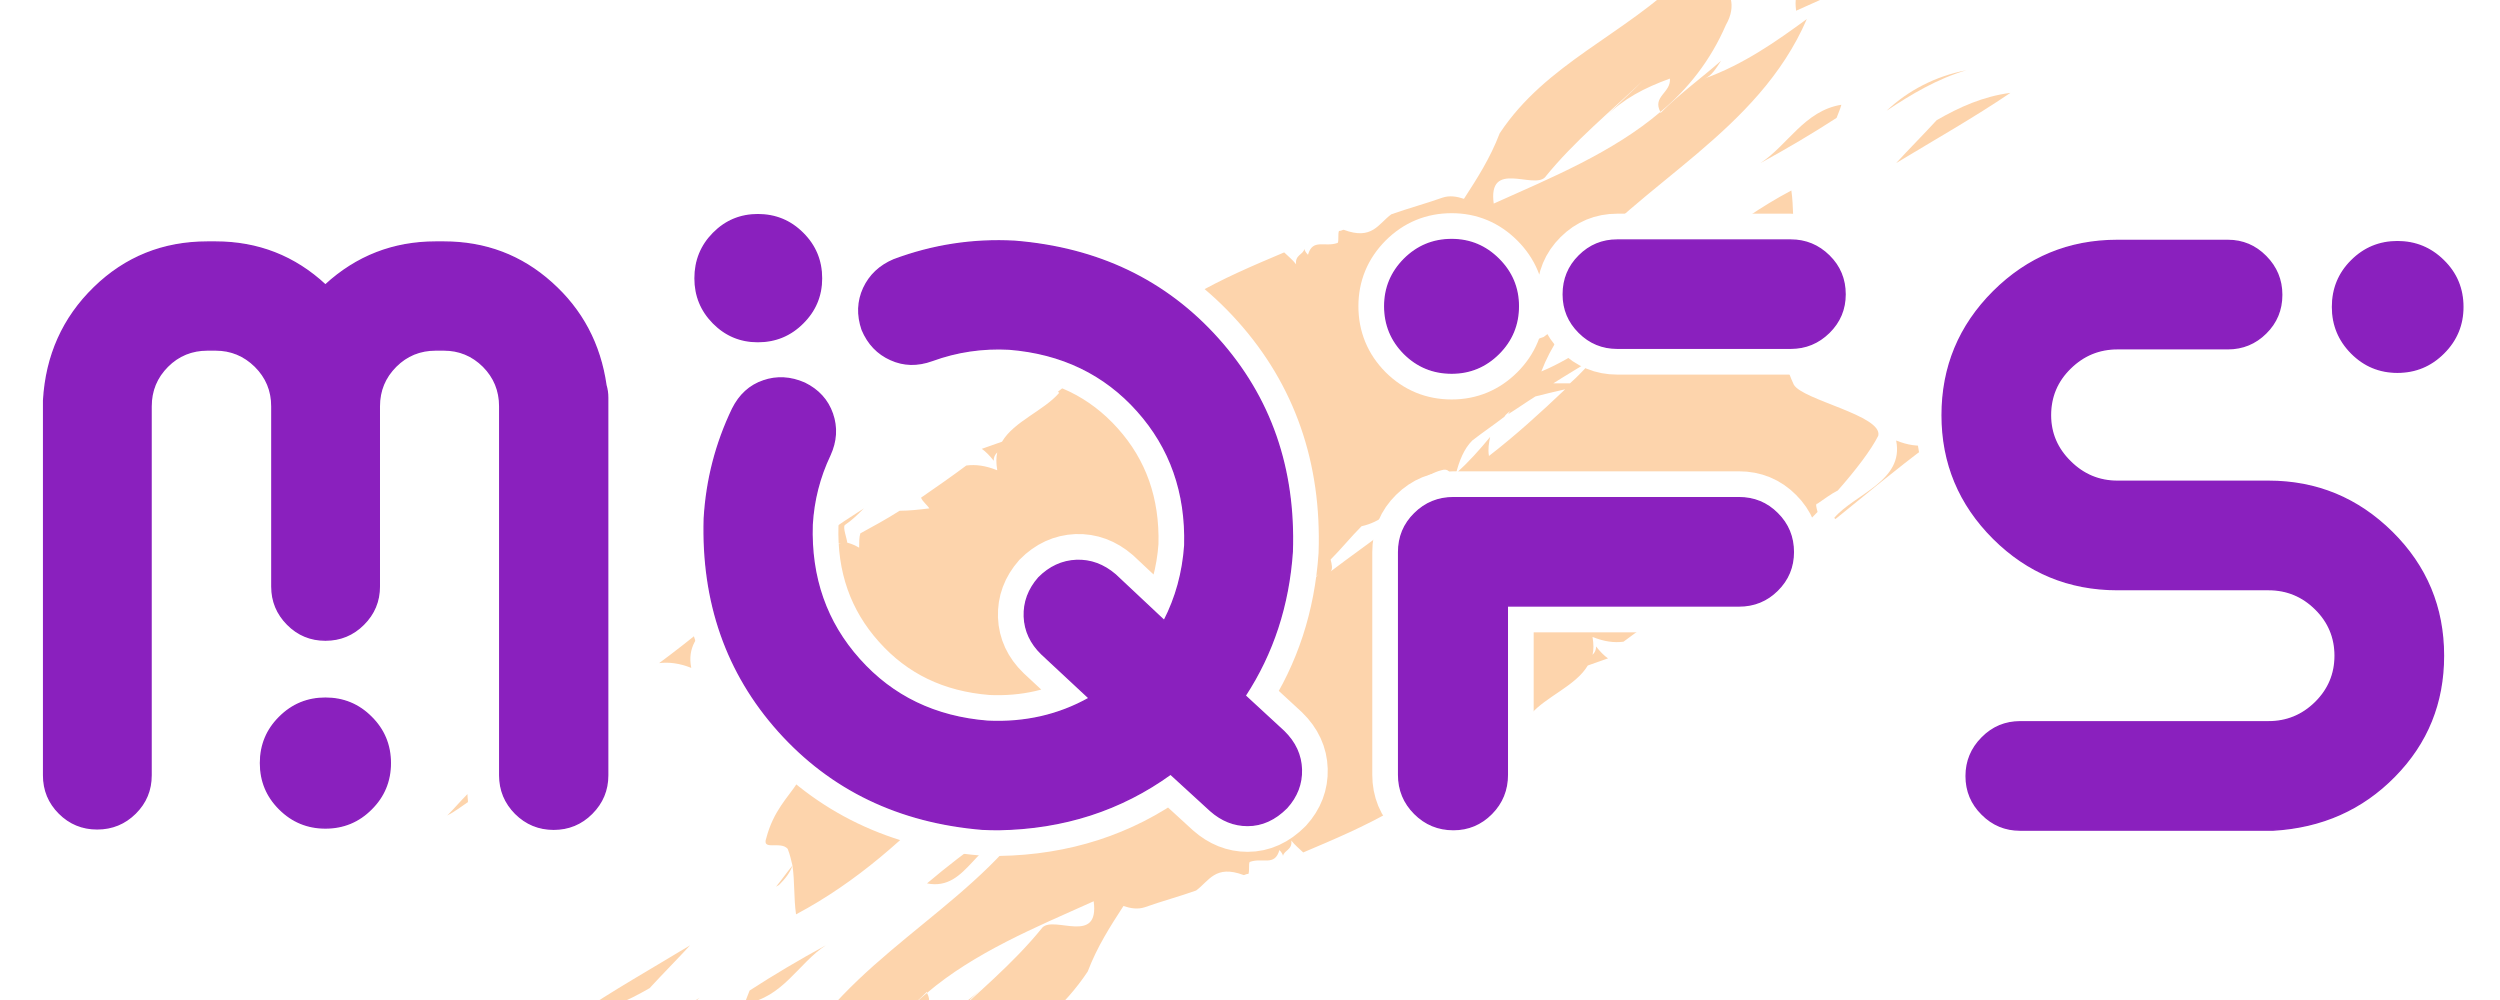 <svg data-v-97fc22ee="" data-noselect="" viewBox="0 0 200 80" width="200" height="80" preserveAspectRatio="none" version="1.1" xmlns="http://www.w3.org/2000/svg" xmlns:xlink="http://www.w3.org/1999/xlink" class="svg-canvas" style=""><defs data-v-97fc22ee=""><filter id="filter_shadow_shape_YJSzc4HTo7" width="300%" height="300%" x="-100%" y="-100%">
              <feDropShadow dx="0" dy="0" stdDeviation="1.643" flood-color="rgb(231, 89, 0)" flood-opacity="1"></feDropShadow>
            </filter></defs> <g data-v-97fc22ee="" mask=""><g data-v-97fc22ee="" transform="translate(35.777,-11.62) rotate(0,67.671,55.956) scale(1,1)" filter="" style="opacity: 1;"><g data-v-97fc22ee=""><rect fill="rgba(0,0,0,0)" width="155.343" height="131.912" x="-10" y="-10"></rect><svg version="1.1" id="图层_1" xmlns="http://www.w3.org/2000/svg" xmlns:xlink="http://www.w3.org/1999/xlink" x="0px" y="0px" width="135.343" height="111.912" viewBox="0 0 142.1 117.5" style="enable-background:new 0 0 142.1 117.5;" xml:space="preserve" class="style-removed" preserveAspectRatio="none" data-parent="shape_9alkYvsmUd">

<g>
	<path d="M14.1,114.9c2.2-0.8,3.8-1.7,5.4-3.2c-1,1-2.1,2-3.1,3c2.6-2.5,5.7-5,8.2-8.1c1-1,4.8,1.5,4.3-2.2
		c-4.9,2.2-10,4.3-14,7.7C15.5,113.4,14,113.7,14.1,114.9z" fill="rgb(253, 212, 172)" stroke-width="0"></path>
	<path d="M9.8,116.4c-0.4,0.3-0.8,0.7-1.1,1.1C9.1,117.3,9.5,116.9,9.8,116.4z" fill="rgb(253, 212, 172)" stroke-width="0"></path>
	<path d="M31.8,91.6c-2.2,1.2-4.4,2.5-6.4,3.8c-0.1,0.3-0.3,0.7-0.4,1.1C28.2,96,29.5,93.1,31.8,91.6z" fill="rgb(253, 212, 172)" stroke-width="0"></path>
	<path d="M21.2,96c-2.1,1.4-4.3,2.7-6.7,3.4C17.2,98.9,19.4,97.7,21.2,96z" fill="rgb(253, 212, 172)" stroke-width="0"></path>
	<path d="M30.2,58.4c1.1-0.4,2.2-0.5,3.4-0.6c0-0.3-0.4-1.3-0.2-1.5c0.6-0.4,1.1-0.9,1.6-1.4c-2.2,1.4-4.2,2.8-6.1,4.2
		c0.4,0.1,0.8,0.2,1.2,0.4C29.9,59,30.2,58.7,30.2,58.4z" fill="rgb(253, 212, 172)" stroke-width="0"></path>
	<path d="M20.5,68.3c-0.7-3.4,3.5-4.5,5.2-6.5l-0.1-0.1c-2.6,2.1-5.1,4.2-7.8,6.2C18.6,67.8,19.5,67.9,20.5,68.3z" fill="rgb(253, 212, 172)" stroke-width="0"></path>
	<path d="M20.4,91.6c-3.3,2-6.5,3.8-9.6,5.9c2.3-0.3,4.3-1.2,6.2-2.3C18.1,94,19.3,92.8,20.4,91.6z" fill="rgb(253, 212, 172)" stroke-width="0"></path>
	<path d="M14.1,70.6c-0.6,0.4-1.2,0.8-1.7,1.1c0.8-0.1,1.7-0.1,2.5-0.2C14.6,71.2,14.2,70.9,14.1,70.6z" fill="rgb(253, 212, 172)" stroke-width="0"></path>
	<path d="M9,73.6c-0.5,0.2-0.9,0.5-1.4,0.7c0.4,0.1,0.8,0.2,1.3,0.5C8.9,74.4,8.9,74,9,73.6z" fill="rgb(253, 212, 172)" stroke-width="0"></path>
	<path d="M1.7,78.9c-0.6,0.6-1.1,1.2-1.7,1.8c0.6-0.3,1.1-0.7,1.7-1.1C1.8,79.6,1.7,79.3,1.7,78.9z" fill="rgb(253, 212, 172)" stroke-width="0"></path>
	<path d="M122.7,5.8c1-1,2.1-2,3.1-3c-2.6,2.5-5.7,5-8.2,8.1c-1,1-4.8-1.5-4.3,2.2c4.9-2.2,10-4.3,14-7.7
		c-0.6-1.3,1-1.6,0.8-2.8C125.8,3.4,124.2,4.3,122.7,5.8z" fill="rgb(253, 212, 172)" stroke-width="0"></path>
	<path d="M132.3,1.1c0.4-0.3,0.8-0.7,1.1-1.1C133,0.2,132.6,0.6,132.3,1.1z" fill="rgb(253, 212, 172)" stroke-width="0"></path>
	<path d="M110.3,25.9c2.2-1.2,4.4-2.5,6.4-3.8c0.1-0.3,0.3-0.7,0.4-1.1C114,21.5,112.6,24.4,110.3,25.9z" fill="rgb(253, 212, 172)" stroke-width="0"></path>
	<path d="M120.9,21.5c2.1-1.4,4.3-2.7,6.7-3.4C125,18.6,122.7,19.8,120.9,21.5z" fill="rgb(253, 212, 172)" stroke-width="0"></path>
	<path d="M112,59.1c-1.1,0.4-2.2,0.5-3.4,0.6c0,0.3,0.4,1.3,0.2,1.5c-0.6,0.4-1.1,0.9-1.6,1.4c2.2-1.4,4.2-2.8,6.1-4.2
		c-0.4-0.1-0.8-0.2-1.2-0.4C112.2,58.5,111.9,58.8,112,59.1z" fill="rgb(253, 212, 172)" stroke-width="0"></path>
	<path d="M113.6,33.7c-0.2-0.5-0.3-1-0.4-1.4c0.5-0.6,0.9-1.2,1.4-1.8c-0.1,0.1-0.2,0.1-0.3,0.2c-0.5,0.5-0.9,1-1.1,1.6
		c-0.2-1.4-0.1-2.7-0.3-4.1c-5.1,2.7-9.3,6.5-13.2,10.6c1.9-1.1,3.8-2,6.2-2.3c-3.1,2.1-6.4,3.9-9.6,5.9c-0.7,0.7-1.3,1.4-2,2
		c-0.5,0-0.9,0-1.4,0c1.1-0.7,2.3-1.4,3.4-2.1c1.2-1.2,2.3-2.4,3.5-3.6c-2.6,1.5-5,3.5-7.9,4.7c0.8-2.1,2.1-4,3.7-5.5
		c-1.2,0.8-2.3,1.7-3.5,2.6c-1.1,0.4-2.2,0.8-3.4,0.6c1.2-0.7,2.1-1.5,2.7-2.6c-1.6,1-3.3,2-5,3c-0.1,0-0.2,0-0.3-0.1
		c0.4-0.4,0.8-0.8,1.2-1.2c1.5-0.7,3.3-1.3,4.2-2c0,0.1,0,0.1-0.1,0.2c3.7-2.4,7.2-4.8,10.5-7.6c-3.5-0.7-4.1,4.1-7.6,4
		c6-7.3,15.8-11.5,19.9-21c-2.6,1.9-5.3,3.8-8.6,5c0.6-0.2,1-0.9,1.4-1.5c-1.7,1.5-3.4,2.7-5.1,4.4c0,0,0-0.1,0-0.1
		c-4,3.4-9.1,5.5-14,7.7c-0.5-3.7,3.3-1.2,4.3-2.2c2.5-3.1,5.6-5.6,8.2-8.1c-1,1-2.1,2-3.1,3c1.5-1.5,3.2-2.4,5.4-3.2
		c0.1,1.2-1.5,1.5-0.8,2.8c2.3-1.9,4.2-4.3,5.5-7.3c1.9-3.3-2.4-5.2-3.4-4.2c-5.2,5.1-11.7,7.4-15.6,13.3c-0.8,2.1-1.9,3.8-3,5.5
		c-0.6-0.2-1.2-0.3-1.8-0.1c-1.4,0.5-2.9,0.9-4.3,1.4c-1.1,0.8-1.6,2.2-4,1.3c-0.1,0-0.2,0.1-0.4,0.1c-0.1,0.3,0,0.8-0.1,1
		c-1.1,0.4-2.1-0.4-2.5,1c-0.2-0.2-0.3-0.4-0.3-0.5c-0.1,0.5-0.8,0.5-0.7,1.3c-0.3-0.4-0.7-0.7-1-1c-2.6,1.1-5.2,2.2-7.6,3.6
		c-0.7,0.4-1.4,0.8-2.1,1.3c-0.5,0.5-1,1-1.6,1.4c-0.3,0.3,0.1,1.2,0.2,1.5c-1.1,0.1-2.3,0.2-3.4,0.6c0,0.3-0.2,0.6-0.1,1.2
		c-0.4-0.2-0.8-0.3-1.2-0.4c-1.1,0.8-2.2,1.7-3.2,2.5l0.1,0.1c-1.3,1.5-3.8,2.4-4.8,4.1c0,0,0,0,0,0c-0.6,0.2-1.1,0.4-1.7,0.6
		c0.3,0.2,0.7,0.6,1,1c0-0.3,0.1-0.5,0.3-0.7c-0.1,0.4-0.1,0.9,0,1.5c-1-0.4-1.8-0.5-2.6-0.4c-1.2,0.9-2.5,1.8-3.8,2.7
		c0.1,0.3,0.5,0.6,0.7,0.9c-0.8,0.1-1.7,0.2-2.5,0.2c-1.1,0.7-2.2,1.3-3.3,1.9c-0.1,0.3-0.1,0.8-0.1,1.2c-0.5-0.3-0.9-0.4-1.3-0.5
		c-0.4,0.2-0.9,0.4-1.3,0.6c-1.2,0.6-3,2.1-4.7,3.9c0.1,0.4,0.2,0.7,0,0.7c-0.6,0.4-1.1,0.8-1.7,1.1c-1.5,1.7-2.8,3.4-3.4,4.6
		c-0.4,1.7,6.4,3,7.1,4.3c2.4,5.2-1.3,5.1-2.5,9.7c-0.4,1.1,1.2,0.2,1.8,0.9c0.2,0.5,0.3,1,0.4,1.4c-0.5,0.6-0.9,1.2-1.4,1.8
		c0.1-0.1,0.2-0.1,0.3-0.2c0.5-0.5,0.9-1,1.1-1.6c0.2,1.4,0.1,2.7,0.3,4.1c5.1-2.7,9.3-6.5,13.2-10.6c-1.9,1.1-3.8,2-6.2,2.3
		c3.1-2.1,6.4-3.9,9.6-5.9c0.7-0.7,1.3-1.4,2-2c0.5,0,0.9,0,1.4,0c-1.1,0.7-2.3,1.4-3.4,2.1c-1.2,1.2-2.3,2.4-3.5,3.6
		c2.6-1.5,5-3.5,7.9-4.7c-0.8,2.1-2.1,4-3.7,5.5c1.2-0.8,2.3-1.7,3.5-2.6c1.1-0.4,2.2-0.8,3.4-0.6c-1.2,0.7-2.1,1.5-2.7,2.6
		c1.6-1,3.3-2,5-3c0.1,0,0.2,0,0.3,0.1c-0.4,0.4-0.8,0.8-1.2,1.2c-1.5,0.7-3.3,1.3-4.2,2c0-0.1,0-0.1,0.1-0.2
		c-3.7,2.4-7.2,4.8-10.5,7.6c3.5,0.7,4.1-4.1,7.6-4c-6,7.3-15.8,11.5-19.9,21c2.6-1.9,5.3-3.8,8.6-5c-0.6,0.2-1,0.9-1.4,1.5
		c1.7-1.5,3.4-2.7,5.1-4.4c0,0,0,0.1,0,0.1c4-3.4,9.1-5.5,14-7.7c0.5,3.7-3.3,1.2-4.3,2.2c-2.5,3.1-5.6,5.6-8.2,8.1c1-1,2.1-2,3.1-3
		c-1.5,1.5-3.2,2.4-5.4,3.2c-0.1-1.2,1.5-1.5,0.8-2.8c-2.3,1.9-4.2,4.3-5.5,7.3c-1.9,3.3,2.4,5.2,3.4,4.2
		c5.2-5.1,11.7-7.4,15.6-13.3c0.8-2.1,1.9-3.8,3-5.5c0.6,0.2,1.2,0.3,1.8,0.1c1.4-0.5,2.9-0.9,4.3-1.4c1.1-0.8,1.6-2.2,4-1.3
		c0.1,0,0.2-0.1,0.4-0.1c0.1-0.3,0-0.8,0.1-1c1.1-0.4,2.1,0.4,2.5-1c0.2,0.2,0.3,0.4,0.3,0.5c0.1-0.5,0.8-0.5,0.7-1.3
		c0.3,0.4,0.7,0.7,1,1c2.6-1.1,5.2-2.2,7.6-3.6c0.7-0.4,1.4-0.8,2.1-1.3c0.5-0.5,1-1,1.6-1.4c0.3-0.3-0.1-1.2-0.2-1.5
		c1.1-0.1,2.3-0.2,3.4-0.6c0-0.3,0.2-0.6,0.1-1.2c0.4,0.2,0.8,0.3,1.2,0.4c1.1-0.8,2.2-1.7,3.2-2.5L91,72.2c1.3-1.5,3.8-2.4,4.8-4.1
		c0,0,0,0,0,0c0.6-0.2,1.1-0.4,1.7-0.6c-0.3-0.2-0.7-0.6-1-1c0,0.3-0.1,0.5-0.3,0.7c0.1-0.4,0.1-0.9,0-1.5c1,0.4,1.8,0.5,2.6,0.4
		c1.2-0.9,2.5-1.8,3.8-2.7c-0.1-0.3-0.5-0.6-0.7-0.9c0.8-0.1,1.7-0.2,2.5-0.2c1.1-0.7,2.2-1.3,3.3-1.9c0.1-0.3,0.1-0.8,0.1-1.2
		c0.5,0.3,0.9,0.4,1.3,0.5c0.4-0.2,0.9-0.4,1.3-0.6c1.2-0.6,3-2.1,4.7-3.9c-0.1-0.4-0.2-0.7,0-0.7c0.6-0.4,1.1-0.8,1.7-1.1
		c1.5-1.7,2.8-3.4,3.4-4.6c0.4-1.7-6.4-3-7.1-4.3c-2.4-5.2,1.3-5.1,2.5-9.7C115.9,33.5,114.3,34.5,113.6,33.7z M86.2,41.6
		c-0.2,0.1-0.5,0.3-0.7,0.4c0-0.1,0-0.1,0-0.1c0.1-0.1,0.2-0.2,0.3-0.3C86,41.5,86.1,41.5,86.2,41.6z M69.5,56.5
		c0,0.1-0.1,0.2-0.2,0.3c-0.2,0.2-0.5,0.5-0.7,0.7C68.9,57.2,69.2,56.8,69.5,56.5z M48.3,72.7c2-2,4.1-4,6.4-5.7
		c0.1,0.6,0,1.1-0.1,1.6c0.9-1.1,1.9-2.1,2.9-3.1c0.1-0.5,0.2-1,0.4-1.6c0,0.3,0,0.8,0,1.2c3.2-2.9,6.8-5.3,10.1-7.8
		c-0.2,0.2-0.1,0.6,0,1c-0.9,0.9-1.7,1.9-2.6,2.8c-3.2,0.7-4,4-6.7,4.7c-0.6,0.2-0.8-0.2-0.8-0.7c-0.1,0.1-0.2,0.2-0.4,0.3
		c-0.3,1.2-0.7,2.2-1.4,2.9c-0.9,0.7-1.8,1.3-2.7,2c-0.1,0.2-0.3,0.3-0.5,0.5c0.1-0.1,0.1-0.2,0.2-0.3c-0.8,0.5-1.5,1-2.3,1.5
		C49.9,72.3,49.1,72.5,48.3,72.7z M55.9,75.9c0.2-0.1,0.5-0.3,0.7-0.4c0,0.1,0,0.1,0,0.1c-0.1,0.1-0.2,0.2-0.3,0.3
		C56.1,75.9,56,75.9,55.9,75.9z M72.7,61c0-0.1,0.1-0.2,0.2-0.3c0.2-0.2,0.5-0.5,0.7-0.7C73.2,60.3,73,60.7,72.7,61z M87.5,50.5
		c-0.1-0.6,0-1.1,0.1-1.6C86.7,50,85.8,51,84.7,52c-0.1,0.5-0.2,1-0.4,1.6c0-0.3,0-0.8,0-1.2c-3.2,2.9-6.8,5.3-10.1,7.8
		c0.2-0.2,0.1-0.6,0-1c0.9-0.9,1.7-1.9,2.6-2.8c3.2-0.7,4-4,6.7-4.7c0.6-0.2,0.8,0.2,0.8,0.7c0.1-0.1,0.2-0.2,0.4-0.3
		c0.3-1.2,0.7-2.2,1.4-2.9c0.9-0.7,1.8-1.3,2.7-2c0.1-0.2,0.3-0.3,0.5-0.5c-0.1,0.1-0.1,0.2-0.2,0.3c0.8-0.5,1.5-1,2.3-1.5
		c0.8-0.2,1.6-0.4,2.5-0.6C91.8,46.9,89.7,48.8,87.5,50.5z" fill="rgb(253, 212, 172)" stroke-width="0"></path>
	<path d="M121.7,49.2c0.7,3.4-3.5,4.5-5.2,6.5l0.1,0.1c2.6-2.1,5.1-4.2,7.8-6.2C123.5,49.7,122.7,49.6,121.7,49.2z" fill="rgb(253, 212, 172)" stroke-width="0"></path>
	<path d="M121.7,25.9c3.3-2,6.5-3.8,9.6-5.9c-2.3,0.3-4.3,1.2-6.2,2.3C124,23.5,122.8,24.7,121.7,25.9z" fill="rgb(253, 212, 172)" stroke-width="0"></path>
	<path d="M128.1,46.9c0.6-0.4,1.2-0.8,1.7-1.1c-0.8,0.1-1.7,0.1-2.5,0.2C127.6,46.3,127.9,46.6,128.1,46.9z" fill="rgb(253, 212, 172)" stroke-width="0"></path>
	<path d="M133.1,43.8c0.5-0.2,0.9-0.5,1.4-0.7c-0.4-0.1-0.8-0.2-1.3-0.5C133.2,43.1,133.2,43.5,133.1,43.8z" fill="rgb(253, 212, 172)" stroke-width="0"></path>
	<path d="M140.5,38.6c0.6-0.6,1.1-1.2,1.7-1.8c-0.6,0.3-1.1,0.7-1.7,1.1C140.3,37.9,140.4,38.2,140.5,38.6z" fill="rgb(253, 212, 172)" stroke-width="0"></path>
</g>
</svg></g></g></g><g data-v-97fc22ee="" mask=""><g data-v-97fc22ee="" transform="translate(-228.551,-202.664) rotate(0,328,248) scale(1,1)" filter="url(#filter_shadow_shape_YJSzc4HTo7)" style="opacity: 1;"><g data-v-97fc22ee=""><svg xmlns="http://www.w3.org/2000/svg" version="1.1" xmlns:xlink="http://www.w3.org/1999/xlink" width="656" height="496" viewBox="0 0 656 496" data-ligature="true" data-parent="shape_YJSzc4HTo7"><g data-role="border" data-width="198.71337890625" data-height="82" transform="translate(228.643, 207)"><path d="M20.75-5.29L20.75-5.29L20.75-5.29Q20.75-3.13 22.27-1.62Q23.79-0.10 25.94-0.10L25.94-0.10Q28.10-0.10 29.61-1.62Q31.13-3.13 31.13-5.29L31.13-5.29Q31.13-7.45 29.61-8.96Q28.10-10.48 25.94-10.48L25.94-10.48Q23.79-10.48 22.27-8.96Q20.75-7.45 20.75-5.29ZM48.38-35.51L48.38-35.51L48.38-35.51Q48.52-35.04 48.52-34.53L48.52-34.53L48.52-33.83L48.52-4.31L48.52-4.31Q48.52-2.53 47.25-1.26Q45.99 0 44.20 0L44.20 0Q42.42 0 41.15-1.26Q39.89-2.53 39.89-4.31L39.89-4.31L39.89-4.31L39.89-33.83Q39.89-35.71 38.58-37.03Q37.26-38.34 35.41-38.34L35.41-38.34L34.77-38.34Q32.88-38.34 31.57-37.03Q30.25-35.71 30.25-33.83L30.25-33.83L30.25-19.41Q30.25-17.65 28.99-16.39Q27.73-15.13 25.94-15.13L25.94-15.13Q24.16-15.13 22.91-16.39Q21.66-17.65 21.66-19.41L21.66-19.41L21.66-33.83Q21.66-35.71 20.33-37.03Q19.00-38.34 17.15-38.34L17.15-38.34L16.51-38.34Q14.62-38.34 13.31-37.03Q11.99-35.71 11.99-33.83L11.99-33.83L11.99-4.31Q11.99-2.53 10.73-1.28Q9.47-0.03 7.68-0.03L7.68-0.03Q5.90-0.03 4.65-1.28Q3.40-2.53 3.40-4.31L3.40-4.31L3.40-33.83Q3.40-34.06 3.40-34.30L3.40-34.30Q3.71-39.69 7.45-43.33Q11.19-46.97 16.51-46.97L16.51-46.97L17.15-46.97Q22.24-46.97 25.94-43.53L25.94-43.53Q29.68-46.97 34.77-46.97L34.77-46.97L35.41-46.97Q40.40-46.97 44.03-43.71Q47.67-40.46 48.38-35.51Z" transform="translate(0 62) " fill="#ffffff" stroke="#ffffff" stroke-width="4.222" stroke-miterlimit="3" data-glyph-w="52.884765625" data-glyph-h="71.8974609375" data-glyph-ascender="57.814453125" data-glyph-descender="-14.0830078125" data-kerning="0"></path><path d="M12.74-44.07L12.74-44.07L12.74-44.07Q12.74-46.19 11.25-47.67Q9.77-49.16 7.65-49.16L7.65-49.16Q5.56-49.16 4.09-47.67Q2.63-46.19 2.63-44.07L2.63-44.07Q2.63-41.98 4.09-40.50Q5.56-39.01 7.65-39.01L7.65-39.01Q9.77-39.01 11.25-40.50Q12.74-41.98 12.74-44.07ZM46.63-10.68L49.73-7.82L49.73-7.82Q51.08-6.50 51.13-4.78Q51.18-3.07 49.96-1.72L49.96-1.72Q48.55-0.30 46.83-0.30L46.83-0.30Q45.21-0.30 43.87-1.48L43.87-1.48L40.67-4.41Q34.70-0.10 26.92 0.03L26.92 0.03Q26.25 0.03 25.61 0L25.61 0Q15.60-0.84 9.33-7.83Q3.07-14.82 3.37-24.86L3.37-24.86Q3.64-29.48 5.63-33.62L5.63-33.62Q6.47-35.31 8.09-35.86Q9.70-36.42 11.39-35.68L11.39-35.68Q13.04-34.87 13.61-33.24Q14.18-31.60 13.41-29.92L13.41-29.92Q12.16-27.29 11.99-24.36L11.99-24.36Q11.79-18.02 15.77-13.58Q19.74-9.13 26.04-8.63L26.04-8.63Q30.49-8.42 34.16-10.48L34.16-10.48L30.36-14.02Q29.04-15.30 28.97-17.01Q28.91-18.73 30.12-20.11L30.12-20.11Q31.43-21.43 33.14-21.50Q34.84-21.56 36.25-20.35L36.25-20.35L40.16-16.68Q41.58-19.44 41.81-22.71L41.81-22.71Q41.98-29.04 38.02-33.47Q34.06-37.90 27.76-38.41L27.76-38.41Q24.56-38.58 21.60-37.50L21.60-37.50Q19.84-36.86 18.28-37.57Q16.71-38.27 16.00-39.96L16.00-39.96Q15.40-41.71 16.12-43.28Q16.85-44.84 18.53-45.55L18.53-45.55Q23.21-47.30 28.20-47.03L28.20-47.03Q38.21-46.22 44.47-39.22Q50.74-32.21 50.40-22.20L50.40-22.20Q49.96-15.77 46.63-10.68L46.63-10.68Z" transform="translate(52.885 62) " fill="#ffffff" stroke="#ffffff" stroke-width="4.222" stroke-miterlimit="3" data-glyph-w="55.54638671875" data-glyph-h="71.8974609375" data-glyph-ascender="57.814453125" data-glyph-descender="-14.0830078125" data-kerning="0"></path><path d="M12.94-41.84L12.94-41.84L12.94-41.84Q12.94-44.03 11.37-45.60Q9.80-47.17 7.61-47.17L7.61-47.17Q5.39-47.17 3.82-45.60Q2.26-44.03 2.26-41.84L2.26-41.84Q2.26-39.62 3.82-38.05Q5.39-36.49 7.61-36.49L7.61-36.49Q9.80-36.49 11.37-38.05Q12.94-39.62 12.94-41.84ZM20.85-38.48L34.74-38.48L34.74-38.48Q36.52-38.48 37.80-39.74Q39.08-41.00 39.08-42.79L39.08-42.79Q39.08-44.61 37.80-45.87Q36.52-47.13 34.74-47.13L34.74-47.13L20.85-47.13Q19.07-47.13 17.81-45.87Q16.54-44.61 16.54-42.79L16.54-42.79Q16.54-41.00 17.81-39.74Q19.07-38.48 20.85-38.48L20.85-38.48ZM7.75-26.52L30.59-26.52L30.59-26.52Q32.41-26.52 33.67-25.25Q34.94-23.99 34.94-22.17L34.94-22.17Q34.94-20.38 33.67-19.12Q32.41-17.86 30.59-17.86L30.59-17.86L12.06-17.86L12.06-4.35Q12.06-2.53 10.80-1.25Q9.53 0.03 7.75 0.03L7.75 0.03Q5.93 0.03 4.65-1.25Q3.37-2.53 3.37-4.35L3.37-4.35L3.37-22.17Q3.37-23.99 4.65-25.25Q5.93-26.52 7.75-26.52L7.75-26.52Z" transform="translate(108.431 62) " fill="#ffffff" stroke="#ffffff" stroke-width="4.222" stroke-miterlimit="3" data-glyph-w="43.451171875" data-glyph-h="71.8974609375" data-glyph-ascender="57.814453125" data-glyph-descender="-14.0830078125" data-kerning="0"></path><path d="M45.05-41.78L45.05-41.78L45.05-41.78Q45.05-43.97 43.51-45.48Q41.98-47.00 39.82-47.00L39.82-47.00Q37.67-47.00 36.15-45.48Q34.63-43.97 34.63-41.78L34.63-41.78Q34.63-39.62 36.15-38.09Q37.67-36.56 39.82-36.56L39.82-36.56Q41.98-36.56 43.51-38.09Q45.05-39.62 45.05-41.78ZM43.50-13.88L43.50-13.88L43.50-13.88Q43.50-8.22 39.60-4.25Q35.71-0.27 29.88 0.07L29.88 0.07Q29.88 0.07 29.85 0.07L29.85 0.07Q29.78 0.07 29.72 0.07L29.72 0.07L9.64 0.07Q7.85 0.07 6.59-1.20Q5.32-2.46 5.32-4.25L5.32-4.25Q5.32-6.03 6.59-7.31Q7.85-8.59 9.64-8.59L9.64-8.59L29.48-8.59Q29.48-8.59 29.51-8.59L29.51-8.59Q29.51-8.59 29.51-8.59L29.51-8.59Q31.70-8.59 33.27-10.14Q34.84-11.69 34.84-13.88L34.84-13.88Q34.84-16.07 33.27-17.62Q31.70-19.17 29.51-19.17L29.51-19.17L17.42-19.17Q11.62-19.17 7.51-23.26Q3.40-27.36 3.40-33.12L3.40-33.12Q3.40-38.91 7.51-43.01Q11.62-47.10 17.42-47.10L17.42-47.10L26.25-47.10Q28.03-47.10 29.29-45.82Q30.56-44.54 30.56-42.75L30.56-42.75Q30.56-40.94 29.29-39.69Q28.03-38.44 26.25-38.44L26.25-38.44L17.42-38.44Q15.23-38.44 13.65-36.89Q12.06-35.34 12.06-33.12L12.06-33.12Q12.06-30.96 13.65-29.40Q15.23-27.83 17.42-27.83L17.42-27.83L29.51-27.83Q35.27-27.83 39.39-23.75Q43.50-19.68 43.50-13.88Z" transform="translate(151.882 62) " fill="#ffffff" stroke="#ffffff" stroke-width="4.222" stroke-miterlimit="3" data-glyph-w="47.8310546875" data-glyph-h="71.8974609375" data-glyph-ascender="57.814453125" data-glyph-descender="-14.0830078125" data-kerning="0"></path></g><g data-role="text" data-width="198.71337890625" data-height="82" transform="translate(228.643, 207)"><path d="M20.75-5.29L20.75-5.29L20.75-5.29Q20.75-3.13 22.27-1.62Q23.79-0.10 25.94-0.10L25.94-0.10Q28.10-0.10 29.61-1.62Q31.13-3.13 31.13-5.29L31.13-5.29Q31.13-7.45 29.61-8.96Q28.10-10.48 25.94-10.48L25.94-10.48Q23.79-10.48 22.27-8.96Q20.75-7.45 20.75-5.29ZM48.38-35.51L48.38-35.51L48.38-35.51Q48.52-35.04 48.52-34.53L48.52-34.53L48.52-33.83L48.52-4.31L48.52-4.31Q48.52-2.53 47.25-1.26Q45.99 0 44.20 0L44.20 0Q42.42 0 41.15-1.26Q39.89-2.53 39.89-4.31L39.89-4.31L39.89-4.31L39.89-33.83Q39.89-35.71 38.58-37.03Q37.26-38.34 35.41-38.34L35.41-38.34L34.77-38.34Q32.88-38.34 31.57-37.03Q30.25-35.71 30.25-33.83L30.25-33.83L30.25-19.41Q30.25-17.65 28.99-16.39Q27.73-15.13 25.94-15.13L25.94-15.13Q24.16-15.13 22.91-16.39Q21.66-17.65 21.66-19.41L21.66-19.41L21.66-33.83Q21.66-35.71 20.33-37.03Q19.00-38.34 17.15-38.34L17.15-38.34L16.51-38.34Q14.62-38.34 13.31-37.03Q11.99-35.71 11.99-33.83L11.99-33.83L11.99-4.31Q11.99-2.53 10.73-1.28Q9.47-0.03 7.68-0.03L7.68-0.03Q5.90-0.03 4.65-1.28Q3.40-2.53 3.40-4.31L3.40-4.31L3.40-33.83Q3.40-34.06 3.40-34.30L3.40-34.30Q3.71-39.69 7.45-43.33Q11.19-46.97 16.51-46.97L16.51-46.97L17.15-46.97Q22.24-46.97 25.94-43.53L25.94-43.53Q29.68-46.97 34.77-46.97L34.77-46.97L35.41-46.97Q40.40-46.97 44.03-43.71Q47.67-40.46 48.38-35.51Z" transform="translate(0 62) " fill="#8a20be" stroke="#8a20be" stroke-width="0.115" data-glyph-w="52.884765625" data-glyph-h="71.8974609375" data-glyph-ascender="57.814453125" data-glyph-descender="-14.0830078125" data-kerning="0"></path><path d="M12.74-44.07L12.74-44.07L12.74-44.07Q12.74-46.19 11.25-47.67Q9.77-49.16 7.65-49.16L7.65-49.16Q5.56-49.16 4.09-47.67Q2.63-46.19 2.63-44.07L2.63-44.07Q2.63-41.98 4.09-40.50Q5.56-39.01 7.65-39.01L7.65-39.01Q9.77-39.01 11.25-40.50Q12.74-41.98 12.74-44.07ZM46.63-10.68L49.73-7.82L49.73-7.82Q51.08-6.50 51.13-4.78Q51.18-3.07 49.96-1.72L49.96-1.72Q48.55-0.30 46.83-0.30L46.83-0.30Q45.21-0.30 43.87-1.48L43.87-1.48L40.67-4.41Q34.70-0.10 26.92 0.03L26.92 0.03Q26.25 0.03 25.61 0L25.61 0Q15.60-0.84 9.33-7.83Q3.07-14.82 3.37-24.86L3.37-24.86Q3.64-29.48 5.63-33.62L5.63-33.62Q6.47-35.31 8.09-35.86Q9.70-36.42 11.39-35.68L11.39-35.68Q13.04-34.87 13.61-33.24Q14.18-31.60 13.41-29.92L13.41-29.92Q12.16-27.29 11.99-24.36L11.99-24.36Q11.79-18.02 15.77-13.58Q19.74-9.13 26.04-8.63L26.04-8.63Q30.49-8.42 34.16-10.48L34.16-10.48L30.36-14.02Q29.04-15.30 28.97-17.01Q28.91-18.73 30.12-20.11L30.12-20.11Q31.43-21.43 33.14-21.50Q34.84-21.56 36.25-20.35L36.25-20.35L40.16-16.68Q41.58-19.44 41.81-22.71L41.81-22.71Q41.98-29.04 38.02-33.47Q34.06-37.90 27.76-38.41L27.76-38.41Q24.56-38.58 21.60-37.50L21.60-37.50Q19.84-36.86 18.28-37.57Q16.71-38.27 16.00-39.96L16.00-39.96Q15.40-41.71 16.12-43.28Q16.85-44.84 18.53-45.55L18.53-45.55Q23.21-47.30 28.20-47.03L28.20-47.03Q38.21-46.22 44.47-39.22Q50.74-32.21 50.40-22.20L50.40-22.20Q49.96-15.77 46.63-10.68L46.63-10.68Z" transform="translate(52.885 62) " fill="#8a20be" stroke="#8a20be" stroke-width="0.115" data-glyph-w="55.54638671875" data-glyph-h="71.8974609375" data-glyph-ascender="57.814453125" data-glyph-descender="-14.0830078125" data-kerning="0"></path><path d="M12.94-41.84L12.94-41.84L12.94-41.84Q12.94-44.03 11.37-45.60Q9.80-47.17 7.61-47.17L7.61-47.17Q5.39-47.17 3.82-45.60Q2.26-44.03 2.26-41.84L2.26-41.84Q2.26-39.62 3.82-38.05Q5.39-36.49 7.61-36.49L7.61-36.49Q9.80-36.49 11.37-38.05Q12.94-39.62 12.94-41.84ZM20.85-38.48L34.74-38.48L34.74-38.48Q36.52-38.48 37.80-39.74Q39.08-41.00 39.08-42.79L39.08-42.79Q39.08-44.61 37.80-45.87Q36.52-47.13 34.74-47.13L34.74-47.13L20.85-47.13Q19.07-47.13 17.81-45.87Q16.54-44.61 16.54-42.79L16.54-42.79Q16.54-41.00 17.81-39.74Q19.07-38.48 20.85-38.48L20.85-38.48ZM7.75-26.52L30.59-26.52L30.59-26.52Q32.41-26.52 33.67-25.25Q34.94-23.99 34.94-22.17L34.94-22.17Q34.94-20.38 33.67-19.12Q32.41-17.86 30.59-17.86L30.59-17.86L12.06-17.86L12.06-4.35Q12.06-2.53 10.80-1.25Q9.53 0.03 7.75 0.03L7.75 0.03Q5.93 0.03 4.65-1.25Q3.37-2.53 3.37-4.35L3.37-4.35L3.37-22.17Q3.37-23.99 4.65-25.25Q5.93-26.52 7.75-26.52L7.75-26.52Z" transform="translate(108.431 62) " fill="#8a20be" stroke="#8a20be" stroke-width="0.115" data-glyph-w="43.451171875" data-glyph-h="71.8974609375" data-glyph-ascender="57.814453125" data-glyph-descender="-14.0830078125" data-kerning="0"></path><path d="M45.05-41.78L45.05-41.78L45.05-41.78Q45.05-43.97 43.51-45.48Q41.98-47.00 39.82-47.00L39.82-47.00Q37.67-47.00 36.15-45.48Q34.63-43.97 34.63-41.78L34.63-41.78Q34.63-39.62 36.15-38.09Q37.67-36.56 39.82-36.56L39.82-36.56Q41.98-36.56 43.51-38.09Q45.05-39.62 45.05-41.78ZM43.50-13.88L43.50-13.88L43.50-13.88Q43.50-8.22 39.60-4.25Q35.71-0.27 29.88 0.07L29.88 0.07Q29.88 0.07 29.85 0.07L29.85 0.07Q29.78 0.07 29.72 0.07L29.72 0.07L9.64 0.07Q7.85 0.07 6.59-1.20Q5.32-2.46 5.32-4.25L5.32-4.25Q5.32-6.03 6.59-7.31Q7.85-8.59 9.64-8.59L9.64-8.59L29.48-8.59Q29.48-8.59 29.51-8.59L29.51-8.59Q29.51-8.59 29.51-8.59L29.51-8.59Q31.70-8.59 33.27-10.14Q34.84-11.69 34.84-13.88L34.84-13.88Q34.84-16.07 33.27-17.62Q31.70-19.17 29.51-19.17L29.51-19.17L17.42-19.17Q11.62-19.17 7.51-23.26Q3.40-27.36 3.40-33.12L3.40-33.12Q3.40-38.91 7.51-43.01Q11.62-47.10 17.42-47.10L17.42-47.10L26.25-47.10Q28.03-47.10 29.29-45.82Q30.56-44.54 30.56-42.75L30.56-42.75Q30.56-40.94 29.29-39.69Q28.03-38.44 26.25-38.44L26.25-38.44L17.42-38.44Q15.23-38.44 13.65-36.89Q12.06-35.34 12.06-33.12L12.06-33.12Q12.06-30.96 13.65-29.40Q15.23-27.83 17.42-27.83L17.42-27.83L29.51-27.83Q35.27-27.83 39.39-23.75Q43.50-19.68 43.50-13.88Z" transform="translate(151.882 62) " fill="#8a20be" stroke="#8a20be" stroke-width="0.115" data-glyph-w="47.8310546875" data-glyph-h="71.8974609375" data-glyph-ascender="57.814453125" data-glyph-descender="-14.0830078125" data-kerning="0"></path></g></svg></g></g></g></svg>